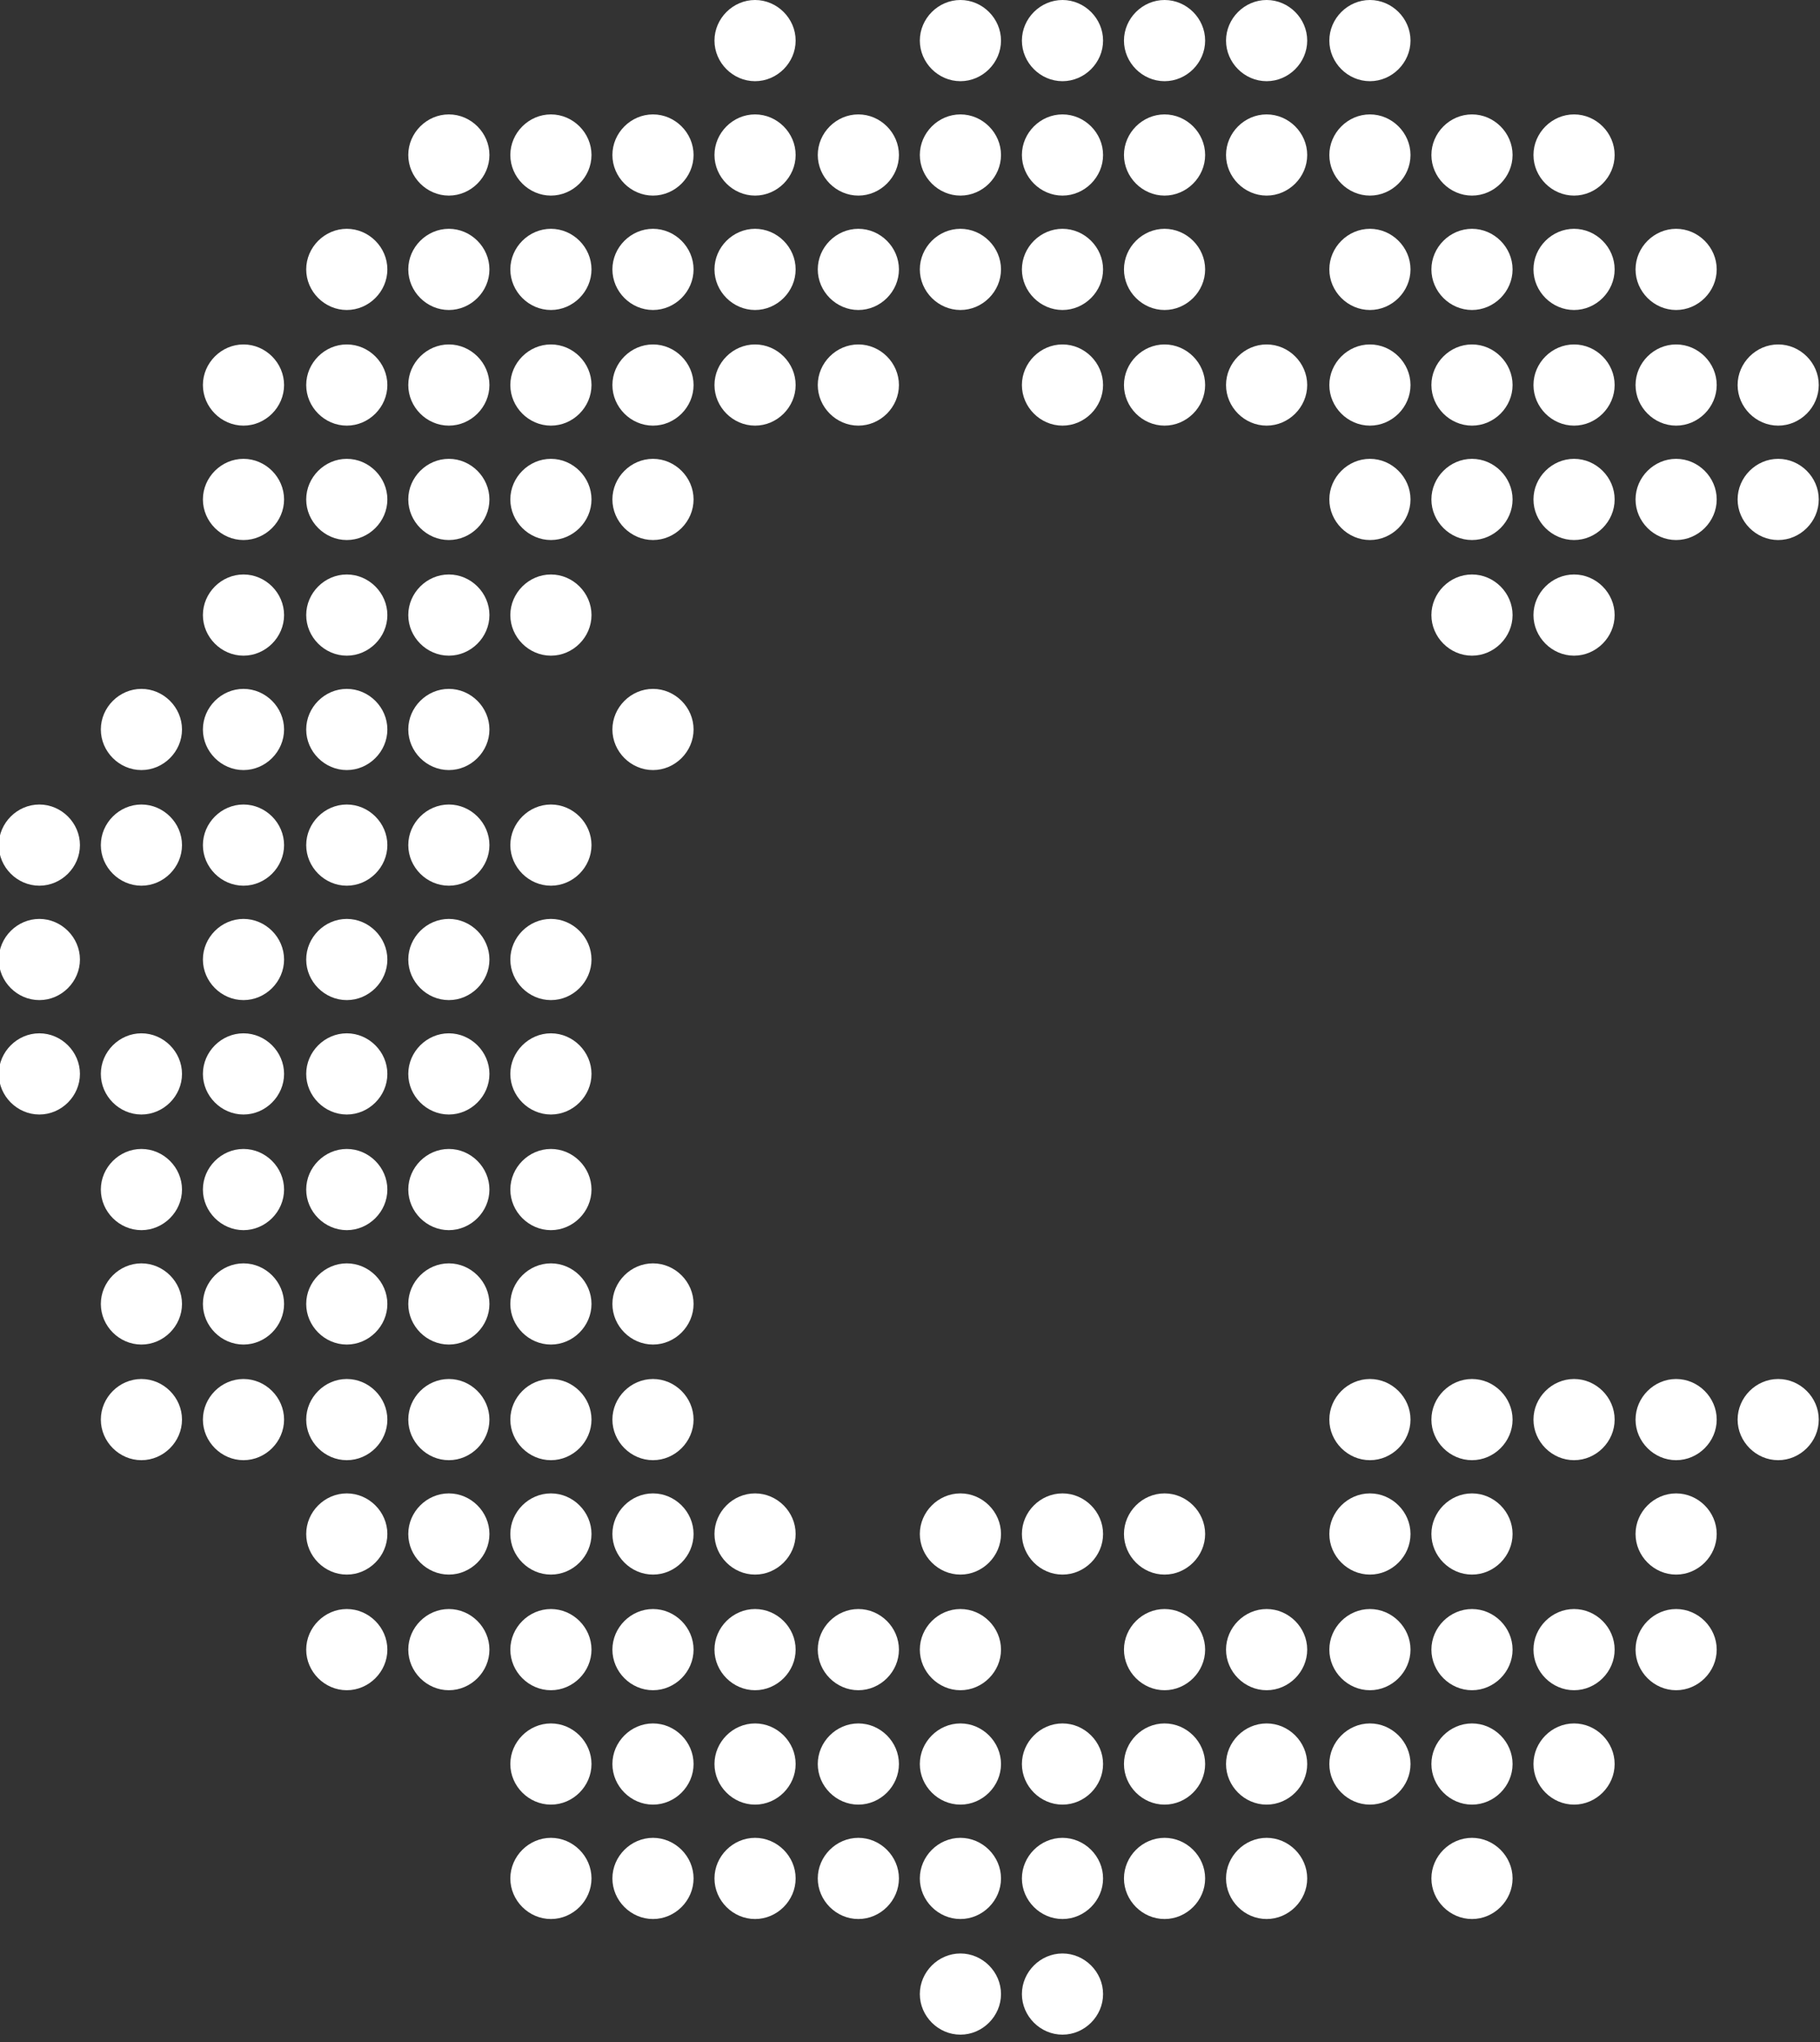 <?xml version="1.0" encoding="UTF-8" standalone="no"?>
<!DOCTYPE svg PUBLIC "-//W3C//DTD SVG 1.1//EN" "http://www.w3.org/Graphics/SVG/1.1/DTD/svg11.dtd">
<svg width="100%" height="100%" viewBox="0 0 148 166" version="1.1" xmlns="http://www.w3.org/2000/svg" xmlns:xlink="http://www.w3.org/1999/xlink" xml:space="preserve" xmlns:serif="http://www.serif.com/" style="fill-rule:evenodd;clip-rule:evenodd;stroke-linejoin:round;stroke-miterlimit:2;">
    <rect x="0" y="0" width="148" height="166" fill="#333333" stroke="none"/>
    <path d="M147.9,31.3C147.9,33.1 146.4,34.6 144.6,34.6C142.8,34.6 141.3,33.1 141.3,31.3C141.3,29.5 142.8,28 144.6,28C146.4,28 147.9,29.5 147.9,31.3" style="fill:white;fill-rule:nonzero;"/>
    <path d="M147.9,40.6C147.9,42.4 146.4,43.9 144.6,43.9C142.8,43.9 141.3,42.4 141.3,40.6C141.3,38.8 142.8,37.3 144.6,37.3C146.4,37.3 147.9,38.8 147.9,40.6" style="fill:white;fill-rule:nonzero;"/>
    <path d="M147.9,115.4C147.9,117.2 146.4,118.7 144.6,118.7C142.8,118.7 141.3,117.2 141.3,115.4C141.3,113.6 142.8,112.1 144.6,112.1C146.4,112.1 147.9,113.6 147.9,115.4" style="fill:white;fill-rule:nonzero;"/>
    <path d="M139.6,21.9C139.6,23.7 138.1,25.2 136.3,25.2C134.5,25.2 133,23.7 133,21.9C133,20.1 134.5,18.6 136.3,18.6C138.1,18.6 139.6,20.1 139.6,21.9" style="fill:white;fill-rule:nonzero;"/>
    <path d="M139.6,31.3C139.6,33.1 138.1,34.6 136.3,34.6C134.5,34.6 133,33.1 133,31.3C133,29.5 134.5,28 136.3,28C138.1,28 139.6,29.5 139.6,31.3" style="fill:white;fill-rule:nonzero;"/>
    <path d="M139.6,40.6C139.6,42.4 138.1,43.9 136.3,43.9C134.5,43.9 133,42.4 133,40.6C133,38.8 134.5,37.3 136.3,37.3C138.1,37.3 139.6,38.8 139.6,40.6" style="fill:white;fill-rule:nonzero;"/>
    <path d="M139.6,115.4C139.6,117.2 138.1,118.7 136.3,118.7C134.5,118.7 133,117.2 133,115.4C133,113.6 134.5,112.1 136.3,112.1C138.1,112.1 139.6,113.6 139.6,115.4" style="fill:white;fill-rule:nonzero;"/>
    <path d="M139.6,124.7C139.6,126.5 138.1,128 136.3,128C134.5,128 133,126.5 133,124.7C133,122.9 134.5,121.4 136.3,121.4C138.1,121.4 139.6,122.9 139.6,124.7" style="fill:white;fill-rule:nonzero;"/>
    <path d="M139.6,134.1C139.6,135.9 138.1,137.4 136.3,137.4C134.5,137.4 133,135.9 133,134.1C133,132.3 134.5,130.8 136.3,130.8C138.1,130.8 139.6,132.3 139.6,134.1" style="fill:white;fill-rule:nonzero;"/>
    <path d="M131.3,12.6C131.3,14.4 129.8,15.9 128,15.9C126.2,15.9 124.7,14.4 124.7,12.6C124.7,10.8 126.2,9.3 128,9.3C129.8,9.3 131.3,10.8 131.3,12.6" style="fill:white;fill-rule:nonzero;"/>
    <path d="M131.3,21.9C131.3,23.7 129.8,25.2 128,25.2C126.2,25.2 124.7,23.7 124.7,21.9C124.7,20.1 126.2,18.6 128,18.6C129.8,18.6 131.3,20.1 131.3,21.9" style="fill:white;fill-rule:nonzero;"/>
    <path d="M131.3,31.3C131.3,33.1 129.8,34.6 128,34.6C126.2,34.6 124.7,33.1 124.7,31.3C124.7,29.5 126.2,28 128,28C129.8,28 131.3,29.5 131.3,31.3" style="fill:white;fill-rule:nonzero;"/>
    <path d="M131.3,40.6C131.3,42.4 129.8,43.9 128,43.9C126.2,43.9 124.7,42.4 124.7,40.6C124.7,38.8 126.2,37.3 128,37.3C129.8,37.3 131.3,38.8 131.3,40.6" style="fill:white;fill-rule:nonzero;"/>
    <path d="M131.3,50C131.3,51.8 129.8,53.3 128,53.3C126.2,53.3 124.7,51.8 124.7,50C124.7,48.2 126.2,46.7 128,46.7C129.8,46.7 131.3,48.2 131.3,50" style="fill:white;fill-rule:nonzero;"/>
    <path d="M131.3,115.4C131.3,117.2 129.8,118.7 128,118.7C126.2,118.7 124.7,117.2 124.7,115.4C124.7,113.6 126.2,112.1 128,112.1C129.8,112.1 131.3,113.6 131.3,115.4" style="fill:white;fill-rule:nonzero;"/>
    <path d="M131.3,134.1C131.3,135.9 129.8,137.4 128,137.4C126.2,137.4 124.7,135.9 124.7,134.1C124.7,132.3 126.2,130.8 128,130.8C129.8,130.8 131.3,132.3 131.3,134.1" style="fill:white;fill-rule:nonzero;"/>
    <path d="M131.3,143.4C131.3,145.2 129.8,146.7 128,146.7C126.2,146.7 124.7,145.2 124.7,143.4C124.7,141.6 126.2,140.1 128,140.1C129.8,140.1 131.3,141.6 131.3,143.4" style="fill:white;fill-rule:nonzero;"/>
    <path d="M123,12.6C123,14.4 121.5,15.9 119.7,15.9C117.9,15.9 116.4,14.4 116.4,12.6C116.4,10.8 117.9,9.3 119.7,9.3C121.5,9.3 123,10.8 123,12.6" style="fill:white;fill-rule:nonzero;"/>
    <path d="M123,21.9C123,23.7 121.5,25.2 119.7,25.2C117.9,25.2 116.4,23.7 116.4,21.9C116.4,20.1 117.9,18.6 119.7,18.6C121.5,18.6 123,20.1 123,21.9" style="fill:white;fill-rule:nonzero;"/>
    <path d="M123,31.3C123,33.1 121.5,34.6 119.7,34.6C117.9,34.6 116.4,33.1 116.4,31.3C116.4,29.5 117.9,28 119.7,28C121.5,28 123,29.5 123,31.3" style="fill:white;fill-rule:nonzero;"/>
    <path d="M123,40.6C123,42.4 121.5,43.9 119.7,43.9C117.9,43.9 116.4,42.4 116.4,40.6C116.4,38.8 117.9,37.3 119.7,37.3C121.5,37.3 123,38.8 123,40.6" style="fill:white;fill-rule:nonzero;"/>
    <path d="M123,50C123,51.8 121.5,53.3 119.7,53.3C117.9,53.3 116.4,51.8 116.4,50C116.4,48.2 117.9,46.7 119.7,46.7C121.5,46.7 123,48.2 123,50" style="fill:white;fill-rule:nonzero;"/>
    <path d="M123,115.4C123,117.2 121.5,118.7 119.7,118.7C117.9,118.7 116.4,117.2 116.4,115.4C116.4,113.6 117.9,112.1 119.7,112.1C121.5,112.1 123,113.6 123,115.4" style="fill:white;fill-rule:nonzero;"/>
    <path d="M123,124.7C123,126.5 121.5,128 119.7,128C117.9,128 116.4,126.5 116.4,124.7C116.4,122.9 117.9,121.4 119.7,121.4C121.5,121.4 123,122.9 123,124.7" style="fill:white;fill-rule:nonzero;"/>
    <path d="M123,134.1C123,135.9 121.5,137.4 119.7,137.4C117.9,137.4 116.4,135.9 116.4,134.1C116.4,132.3 117.9,130.8 119.7,130.8C121.5,130.8 123,132.3 123,134.1" style="fill:white;fill-rule:nonzero;"/>
    <path d="M123,143.4C123,145.2 121.5,146.7 119.7,146.7C117.9,146.7 116.4,145.2 116.4,143.4C116.4,141.6 117.9,140.1 119.7,140.1C121.5,140.1 123,141.6 123,143.4" style="fill:white;fill-rule:nonzero;"/>
    <path d="M123,152.7C123,154.5 121.5,156 119.7,156C117.9,156 116.4,154.5 116.4,152.7C116.4,150.9 117.9,149.4 119.7,149.4C121.5,149.4 123,150.9 123,152.7" style="fill:white;fill-rule:nonzero;"/>
    <path d="M114.7,3.3C114.7,5.1 113.2,6.6 111.4,6.6C109.6,6.6 108.1,5.1 108.1,3.3C108.1,1.5 109.6,0 111.4,0C113.2,0 114.7,1.5 114.7,3.3" style="fill:white;fill-rule:nonzero;"/>
    <path d="M114.7,12.6C114.7,14.4 113.2,15.9 111.4,15.9C109.6,15.9 108.1,14.4 108.1,12.6C108.1,10.8 109.6,9.3 111.4,9.3C113.2,9.3 114.7,10.8 114.7,12.6" style="fill:white;fill-rule:nonzero;"/>
    <path d="M114.7,21.9C114.7,23.7 113.2,25.2 111.4,25.2C109.6,25.2 108.1,23.7 108.1,21.9C108.1,20.1 109.6,18.6 111.4,18.6C113.2,18.6 114.7,20.1 114.7,21.9" style="fill:white;fill-rule:nonzero;"/>
    <path d="M114.7,31.3C114.7,33.1 113.2,34.6 111.4,34.6C109.6,34.6 108.1,33.1 108.1,31.3C108.1,29.5 109.6,28 111.4,28C113.2,28 114.7,29.5 114.7,31.3" style="fill:white;fill-rule:nonzero;"/>
    <path d="M114.7,40.6C114.7,42.4 113.2,43.9 111.4,43.9C109.6,43.9 108.1,42.4 108.1,40.6C108.1,38.8 109.6,37.3 111.4,37.3C113.2,37.3 114.7,38.8 114.7,40.6" style="fill:white;fill-rule:nonzero;"/>
    <path d="M114.7,115.4C114.7,117.2 113.2,118.7 111.4,118.7C109.6,118.7 108.1,117.2 108.1,115.4C108.1,113.6 109.6,112.1 111.4,112.1C113.2,112.1 114.7,113.6 114.7,115.4" style="fill:white;fill-rule:nonzero;"/>
    <path d="M114.7,124.7C114.7,126.5 113.2,128 111.4,128C109.6,128 108.1,126.5 108.1,124.7C108.1,122.9 109.6,121.4 111.4,121.4C113.2,121.4 114.7,122.9 114.7,124.7" style="fill:white;fill-rule:nonzero;"/>
    <path d="M114.7,134.1C114.7,135.9 113.2,137.4 111.4,137.4C109.6,137.4 108.1,135.9 108.1,134.1C108.1,132.3 109.6,130.8 111.4,130.8C113.2,130.8 114.7,132.3 114.7,134.1" style="fill:white;fill-rule:nonzero;"/>
    <path d="M114.7,143.4C114.7,145.2 113.2,146.7 111.4,146.7C109.6,146.7 108.1,145.2 108.1,143.4C108.1,141.6 109.6,140.1 111.4,140.1C113.2,140.1 114.7,141.6 114.7,143.4" style="fill:white;fill-rule:nonzero;"/>
    <path d="M106.3,3.3C106.3,5.1 104.8,6.6 103,6.6C101.2,6.6 99.7,5.1 99.7,3.3C99.7,1.5 101.2,0 103,0C104.8,0 106.3,1.5 106.3,3.3" style="fill:white;fill-rule:nonzero;"/>
    <path d="M106.3,12.6C106.3,14.4 104.8,15.9 103,15.9C101.2,15.9 99.7,14.4 99.7,12.6C99.7,10.8 101.2,9.3 103,9.3C104.8,9.3 106.3,10.8 106.3,12.6" style="fill:white;fill-rule:nonzero;"/>
    <path d="M106.3,31.3C106.3,33.1 104.8,34.6 103,34.6C101.2,34.6 99.7,33.1 99.7,31.3C99.7,29.5 101.2,28 103,28C104.8,28 106.3,29.5 106.3,31.3" style="fill:white;fill-rule:nonzero;"/>
    <path d="M106.3,134.1C106.3,135.9 104.8,137.4 103,137.4C101.2,137.4 99.7,135.9 99.7,134.1C99.7,132.3 101.2,130.8 103,130.8C104.8,130.8 106.3,132.3 106.3,134.1" style="fill:white;fill-rule:nonzero;"/>
    <path d="M106.3,143.4C106.3,145.2 104.8,146.7 103,146.7C101.2,146.7 99.7,145.2 99.7,143.4C99.7,141.6 101.2,140.1 103,140.1C104.8,140.1 106.3,141.6 106.3,143.4" style="fill:white;fill-rule:nonzero;"/>
    <path d="M106.3,152.7C106.3,154.5 104.8,156 103,156C101.2,156 99.7,154.5 99.7,152.7C99.7,150.9 101.2,149.4 103,149.4C104.8,149.4 106.3,150.9 106.3,152.7" style="fill:white;fill-rule:nonzero;"/>
    <path d="M98,3.3C98,5.1 96.5,6.6 94.7,6.6C92.9,6.6 91.4,5.1 91.4,3.3C91.4,1.5 92.9,0 94.7,0C96.5,0 98,1.5 98,3.3" style="fill:white;fill-rule:nonzero;"/>
    <path d="M98,12.6C98,14.4 96.5,15.9 94.7,15.9C92.9,15.9 91.4,14.4 91.4,12.6C91.4,10.8 92.9,9.3 94.7,9.3C96.5,9.3 98,10.8 98,12.6" style="fill:white;fill-rule:nonzero;"/>
    <path d="M98,21.9C98,23.7 96.5,25.2 94.7,25.2C92.9,25.2 91.4,23.7 91.4,21.9C91.4,20.1 92.9,18.6 94.7,18.6C96.5,18.6 98,20.1 98,21.9" style="fill:white;fill-rule:nonzero;"/>
    <path d="M98,31.3C98,33.1 96.5,34.6 94.7,34.6C92.9,34.6 91.4,33.1 91.4,31.3C91.4,29.5 92.9,28 94.7,28C96.5,28 98,29.5 98,31.3" style="fill:white;fill-rule:nonzero;"/>
    <path d="M98,124.7C98,126.5 96.5,128 94.7,128C92.9,128 91.4,126.5 91.4,124.7C91.4,122.9 92.9,121.4 94.7,121.4C96.5,121.4 98,122.9 98,124.7" style="fill:white;fill-rule:nonzero;"/>
    <path d="M98,134.1C98,135.9 96.5,137.4 94.7,137.4C92.9,137.4 91.4,135.9 91.4,134.1C91.4,132.3 92.9,130.8 94.7,130.8C96.5,130.8 98,132.3 98,134.1" style="fill:white;fill-rule:nonzero;"/>
    <path d="M98,143.4C98,145.2 96.5,146.7 94.7,146.7C92.9,146.7 91.4,145.2 91.4,143.4C91.4,141.6 92.9,140.1 94.7,140.1C96.5,140.1 98,141.6 98,143.4" style="fill:white;fill-rule:nonzero;"/>
    <path d="M98,152.7C98,154.5 96.5,156 94.7,156C92.9,156 91.4,154.5 91.4,152.7C91.4,150.9 92.9,149.4 94.7,149.4C96.5,149.4 98,150.9 98,152.7" style="fill:white;fill-rule:nonzero;"/>
    <path d="M89.7,3.3C89.7,5.1 88.2,6.6 86.4,6.6C84.6,6.6 83.1,5.1 83.1,3.3C83.1,1.5 84.6,0 86.4,0C88.2,0 89.7,1.5 89.7,3.3" style="fill:white;fill-rule:nonzero;"/>
    <path d="M89.7,12.6C89.7,14.4 88.2,15.9 86.4,15.9C84.6,15.9 83.1,14.4 83.1,12.6C83.1,10.8 84.6,9.3 86.4,9.3C88.2,9.3 89.7,10.8 89.7,12.6" style="fill:white;fill-rule:nonzero;"/>
    <path d="M89.7,21.9C89.7,23.7 88.2,25.2 86.4,25.2C84.6,25.2 83.1,23.7 83.1,21.9C83.1,20.1 84.6,18.6 86.4,18.6C88.2,18.6 89.7,20.1 89.7,21.9" style="fill:white;fill-rule:nonzero;"/>
    <path d="M89.7,31.3C89.7,33.1 88.2,34.6 86.4,34.6C84.6,34.6 83.1,33.1 83.1,31.3C83.1,29.5 84.6,28 86.4,28C88.2,28 89.7,29.5 89.7,31.3" style="fill:white;fill-rule:nonzero;"/>
    <path d="M89.7,124.7C89.7,126.5 88.2,128 86.4,128C84.6,128 83.1,126.5 83.1,124.7C83.1,122.9 84.6,121.4 86.4,121.4C88.2,121.4 89.7,122.9 89.7,124.7" style="fill:white;fill-rule:nonzero;"/>
    <path d="M89.7,143.4C89.7,145.2 88.2,146.7 86.4,146.7C84.6,146.7 83.1,145.2 83.1,143.4C83.1,141.6 84.6,140.1 86.4,140.1C88.2,140.1 89.7,141.6 89.7,143.4" style="fill:white;fill-rule:nonzero;"/>
    <path d="M89.7,152.7C89.7,154.5 88.2,156 86.4,156C84.6,156 83.1,154.5 83.1,152.7C83.1,150.9 84.6,149.4 86.4,149.4C88.2,149.4 89.7,150.9 89.7,152.7" style="fill:white;fill-rule:nonzero;"/>
    <path d="M89.7,162.1C89.7,163.9 88.2,165.4 86.4,165.4C84.6,165.4 83.1,163.9 83.1,162.1C83.1,160.3 84.6,158.8 86.4,158.8C88.2,158.8 89.7,160.3 89.7,162.1" style="fill:white;fill-rule:nonzero;"/>
    <path d="M81.4,3.3C81.4,5.1 79.9,6.6 78.1,6.6C76.3,6.6 74.8,5.1 74.8,3.3C74.8,1.5 76.3,0 78.1,0C79.9,0 81.4,1.5 81.4,3.3" style="fill:white;fill-rule:nonzero;"/>
    <path d="M81.4,12.6C81.4,14.4 79.9,15.9 78.1,15.9C76.3,15.9 74.8,14.4 74.8,12.6C74.8,10.8 76.3,9.3 78.1,9.3C79.9,9.3 81.4,10.8 81.4,12.6" style="fill:white;fill-rule:nonzero;"/>
    <path d="M81.4,21.9C81.4,23.7 79.9,25.2 78.1,25.2C76.3,25.2 74.8,23.7 74.8,21.9C74.8,20.1 76.3,18.6 78.1,18.6C79.9,18.6 81.4,20.1 81.4,21.9" style="fill:white;fill-rule:nonzero;"/>
    <path d="M81.4,124.7C81.4,126.5 79.9,128 78.1,128C76.3,128 74.8,126.5 74.8,124.7C74.8,122.9 76.3,121.4 78.1,121.4C79.9,121.4 81.4,122.9 81.4,124.7" style="fill:white;fill-rule:nonzero;"/>
    <path d="M81.4,134.1C81.4,135.9 79.9,137.4 78.1,137.4C76.3,137.4 74.8,135.9 74.8,134.1C74.8,132.3 76.3,130.8 78.1,130.8C79.9,130.8 81.4,132.3 81.4,134.1" style="fill:white;fill-rule:nonzero;"/>
    <path d="M81.4,143.4C81.4,145.2 79.9,146.7 78.1,146.7C76.3,146.7 74.8,145.2 74.8,143.4C74.8,141.6 76.3,140.1 78.1,140.1C79.9,140.1 81.4,141.6 81.4,143.4" style="fill:white;fill-rule:nonzero;"/>
    <path d="M81.4,152.7C81.4,154.5 79.9,156 78.1,156C76.3,156 74.8,154.5 74.8,152.7C74.8,150.9 76.3,149.4 78.1,149.4C79.9,149.4 81.4,150.9 81.4,152.7" style="fill:white;fill-rule:nonzero;"/>
    <path d="M81.4,162.1C81.4,163.9 79.9,165.4 78.1,165.4C76.3,165.4 74.8,163.9 74.8,162.1C74.8,160.3 76.3,158.8 78.1,158.8C79.9,158.8 81.4,160.3 81.4,162.1" style="fill:white;fill-rule:nonzero;"/>
    <path d="M73.1,12.6C73.1,14.4 71.6,15.9 69.8,15.9C68,15.9 66.5,14.4 66.5,12.6C66.5,10.8 68,9.3 69.8,9.3C71.6,9.3 73.1,10.8 73.1,12.6" style="fill:white;fill-rule:nonzero;"/>
    <path d="M73.1,21.9C73.1,23.7 71.6,25.2 69.8,25.2C68,25.2 66.5,23.7 66.5,21.9C66.5,20.1 68,18.6 69.8,18.6C71.6,18.6 73.1,20.1 73.1,21.9" style="fill:white;fill-rule:nonzero;"/>
    <path d="M73.1,31.3C73.1,33.1 71.6,34.6 69.8,34.6C68,34.6 66.5,33.1 66.5,31.3C66.5,29.5 68,28 69.8,28C71.6,28 73.1,29.5 73.1,31.3" style="fill:white;fill-rule:nonzero;"/>
    <path d="M73.1,134.1C73.1,135.9 71.6,137.4 69.8,137.4C68,137.4 66.5,135.9 66.5,134.1C66.5,132.3 68,130.8 69.8,130.8C71.6,130.8 73.1,132.3 73.1,134.1" style="fill:white;fill-rule:nonzero;"/>
    <path d="M73.1,143.4C73.1,145.2 71.6,146.7 69.8,146.7C68,146.7 66.5,145.2 66.5,143.4C66.5,141.6 68,140.1 69.8,140.1C71.6,140.1 73.1,141.6 73.1,143.4" style="fill:white;fill-rule:nonzero;"/>
    <path d="M73.1,152.7C73.1,154.5 71.6,156 69.8,156C68,156 66.5,154.5 66.5,152.7C66.5,150.9 68,149.4 69.8,149.4C71.6,149.4 73.1,150.9 73.1,152.7" style="fill:white;fill-rule:nonzero;"/>
    <path d="M64.7,3.3C64.7,5.1 63.2,6.6 61.4,6.6C59.6,6.6 58.1,5.1 58.1,3.3C58.1,1.5 59.6,0 61.4,0C63.2,0 64.7,1.5 64.7,3.3" style="fill:white;fill-rule:nonzero;"/>
    <path d="M64.7,12.6C64.7,14.4 63.2,15.9 61.4,15.9C59.6,15.9 58.1,14.4 58.1,12.6C58.1,10.8 59.6,9.3 61.4,9.3C63.2,9.3 64.7,10.8 64.7,12.6" style="fill:white;fill-rule:nonzero;"/>
    <path d="M64.7,21.9C64.7,23.7 63.2,25.2 61.4,25.2C59.6,25.2 58.1,23.7 58.1,21.9C58.1,20.1 59.6,18.6 61.4,18.6C63.2,18.6 64.7,20.1 64.7,21.9" style="fill:white;fill-rule:nonzero;"/>
    <path d="M64.7,31.3C64.7,33.1 63.2,34.6 61.4,34.6C59.6,34.6 58.1,33.1 58.1,31.3C58.1,29.5 59.6,28 61.4,28C63.2,28 64.7,29.5 64.7,31.3" style="fill:white;fill-rule:nonzero;"/>
    <path d="M64.7,124.7C64.7,126.5 63.2,128 61.4,128C59.6,128 58.1,126.5 58.1,124.7C58.1,122.9 59.6,121.4 61.4,121.4C63.2,121.4 64.7,122.9 64.7,124.7" style="fill:white;fill-rule:nonzero;"/>
    <path d="M64.7,134.1C64.7,135.9 63.2,137.4 61.4,137.4C59.6,137.4 58.1,135.9 58.1,134.1C58.1,132.3 59.6,130.8 61.4,130.8C63.2,130.8 64.7,132.3 64.7,134.1" style="fill:white;fill-rule:nonzero;"/>
    <path d="M64.7,143.4C64.7,145.2 63.2,146.7 61.4,146.7C59.6,146.7 58.1,145.2 58.1,143.4C58.1,141.6 59.6,140.1 61.4,140.1C63.2,140.1 64.7,141.6 64.7,143.4" style="fill:white;fill-rule:nonzero;"/>
    <path d="M64.7,152.7C64.7,154.5 63.2,156 61.4,156C59.6,156 58.1,154.5 58.1,152.7C58.1,150.9 59.6,149.4 61.4,149.4C63.2,149.4 64.7,150.9 64.7,152.7" style="fill:white;fill-rule:nonzero;"/>
    <path d="M56.4,12.6C56.4,14.4 54.9,15.9 53.1,15.9C51.3,15.9 49.8,14.4 49.8,12.6C49.8,10.8 51.3,9.3 53.1,9.3C54.9,9.3 56.4,10.8 56.4,12.6" style="fill:white;fill-rule:nonzero;"/>
    <path d="M56.4,21.9C56.4,23.7 54.9,25.2 53.1,25.2C51.3,25.2 49.8,23.7 49.8,21.9C49.8,20.1 51.3,18.6 53.1,18.6C54.9,18.6 56.4,20.1 56.4,21.9" style="fill:white;fill-rule:nonzero;"/>
    <path d="M56.4,31.3C56.4,33.1 54.9,34.6 53.1,34.6C51.3,34.6 49.8,33.1 49.8,31.3C49.8,29.5 51.3,28 53.1,28C54.9,28 56.4,29.5 56.4,31.3" style="fill:white;fill-rule:nonzero;"/>
    <path d="M56.4,40.6C56.4,42.4 54.9,43.9 53.1,43.9C51.3,43.9 49.8,42.4 49.8,40.6C49.8,38.8 51.3,37.3 53.1,37.3C54.9,37.3 56.4,38.8 56.4,40.6" style="fill:white;fill-rule:nonzero;"/>
    <path d="M56.4,59.3C56.4,61.1 54.9,62.6 53.1,62.6C51.3,62.6 49.8,61.1 49.8,59.3C49.8,57.5 51.3,56 53.1,56C54.9,56 56.4,57.5 56.4,59.3" style="fill:white;fill-rule:nonzero;"/>
    <path d="M56.4,106C56.4,107.8 54.9,109.3 53.1,109.3C51.3,109.3 49.8,107.8 49.8,106C49.8,104.2 51.3,102.7 53.1,102.7C54.9,102.7 56.4,104.2 56.4,106" style="fill:white;fill-rule:nonzero;"/>
    <path d="M56.4,115.4C56.4,117.2 54.9,118.7 53.1,118.7C51.3,118.7 49.8,117.2 49.8,115.4C49.8,113.6 51.3,112.1 53.1,112.1C54.9,112.1 56.4,113.6 56.4,115.4" style="fill:white;fill-rule:nonzero;"/>
    <path d="M56.4,124.7C56.4,126.5 54.9,128 53.1,128C51.3,128 49.8,126.5 49.8,124.7C49.8,122.9 51.3,121.4 53.1,121.4C54.9,121.4 56.4,122.9 56.4,124.7" style="fill:white;fill-rule:nonzero;"/>
    <path d="M56.4,134.1C56.4,135.9 54.9,137.4 53.1,137.4C51.3,137.4 49.8,135.9 49.8,134.1C49.8,132.3 51.3,130.8 53.1,130.8C54.9,130.8 56.4,132.3 56.4,134.1" style="fill:white;fill-rule:nonzero;"/>
    <path d="M56.4,143.4C56.4,145.2 54.9,146.7 53.1,146.7C51.3,146.7 49.8,145.2 49.8,143.4C49.8,141.6 51.3,140.1 53.1,140.1C54.9,140.1 56.4,141.6 56.4,143.4" style="fill:white;fill-rule:nonzero;"/>
    <path d="M56.4,152.7C56.4,154.5 54.9,156 53.1,156C51.3,156 49.8,154.5 49.8,152.7C49.8,150.9 51.3,149.4 53.1,149.4C54.9,149.4 56.4,150.9 56.4,152.7" style="fill:white;fill-rule:nonzero;"/>
    <path d="M48.1,12.6C48.1,14.4 46.6,15.9 44.8,15.9C43,15.9 41.5,14.4 41.5,12.6C41.5,10.8 43,9.3 44.8,9.3C46.6,9.3 48.1,10.8 48.1,12.6" style="fill:white;fill-rule:nonzero;"/>
    <path d="M48.1,21.9C48.1,23.7 46.6,25.2 44.8,25.2C43,25.2 41.5,23.7 41.5,21.9C41.5,20.1 43,18.6 44.8,18.6C46.6,18.6 48.1,20.1 48.1,21.9" style="fill:white;fill-rule:nonzero;"/>
    <path d="M48.1,31.3C48.1,33.1 46.6,34.6 44.8,34.6C43,34.6 41.5,33.1 41.5,31.3C41.5,29.5 43,28 44.8,28C46.6,28 48.1,29.5 48.1,31.3" style="fill:white;fill-rule:nonzero;"/>
    <path d="M48.1,40.6C48.1,42.4 46.6,43.9 44.8,43.9C43,43.9 41.5,42.4 41.5,40.6C41.5,38.8 43,37.3 44.8,37.3C46.6,37.3 48.1,38.8 48.1,40.6" style="fill:white;fill-rule:nonzero;"/>
    <path d="M48.1,50C48.1,51.8 46.6,53.3 44.8,53.3C43,53.3 41.5,51.8 41.5,50C41.5,48.2 43,46.7 44.8,46.7C46.6,46.7 48.1,48.2 48.1,50" style="fill:white;fill-rule:nonzero;"/>
    <path d="M14.8,59.3C14.8,61.1 13.3,62.6 11.5,62.6C9.7,62.6 8.2,61.1 8.2,59.3C8.2,57.5 9.7,56 11.5,56C13.3,56 14.8,57.5 14.8,59.3" style="fill:white;fill-rule:nonzero;"/>
    <path d="M48.1,68.7C48.1,70.5 46.6,72 44.8,72C43,72 41.5,70.5 41.5,68.7C41.5,66.9 43,65.4 44.8,65.4C46.6,65.4 48.1,66.9 48.1,68.7" style="fill:white;fill-rule:nonzero;"/>
    <path d="M48.1,78C48.1,79.8 46.6,81.3 44.8,81.3C43,81.3 41.5,79.8 41.5,78C41.5,76.2 43,74.7 44.8,74.7C46.6,74.7 48.1,76.2 48.1,78" style="fill:white;fill-rule:nonzero;"/>
    <path d="M48.1,87.3C48.1,89.1 46.6,90.6 44.8,90.6C43,90.6 41.5,89.1 41.5,87.3C41.5,85.5 43,84 44.8,84C46.6,84 48.1,85.5 48.1,87.3" style="fill:white;fill-rule:nonzero;"/>
    <path d="M48.1,96.7C48.1,98.5 46.6,100 44.8,100C43,100 41.5,98.5 41.5,96.7C41.5,94.9 43,93.4 44.8,93.4C46.6,93.4 48.1,94.9 48.1,96.7" style="fill:white;fill-rule:nonzero;"/>
    <path d="M48.1,106C48.1,107.8 46.6,109.3 44.8,109.3C43,109.3 41.5,107.8 41.5,106C41.5,104.2 43,102.7 44.8,102.7C46.6,102.7 48.1,104.2 48.1,106" style="fill:white;fill-rule:nonzero;"/>
    <path d="M48.1,115.4C48.1,117.2 46.6,118.7 44.8,118.7C43,118.7 41.5,117.2 41.5,115.4C41.5,113.6 43,112.1 44.8,112.1C46.6,112.1 48.1,113.6 48.1,115.4" style="fill:white;fill-rule:nonzero;"/>
    <path d="M48.1,124.7C48.1,126.5 46.6,128 44.8,128C43,128 41.5,126.5 41.5,124.7C41.5,122.9 43,121.4 44.8,121.4C46.6,121.4 48.1,122.9 48.1,124.7" style="fill:white;fill-rule:nonzero;"/>
    <path d="M48.1,134.1C48.1,135.9 46.6,137.4 44.8,137.4C43,137.4 41.5,135.9 41.5,134.1C41.5,132.3 43,130.8 44.8,130.8C46.6,130.8 48.1,132.3 48.1,134.1" style="fill:white;fill-rule:nonzero;"/>
    <path d="M48.1,143.4C48.1,145.2 46.6,146.7 44.8,146.7C43,146.7 41.5,145.2 41.5,143.4C41.5,141.6 43,140.1 44.8,140.1C46.6,140.1 48.1,141.6 48.1,143.4" style="fill:white;fill-rule:nonzero;"/>
    <path d="M48.1,152.7C48.1,154.5 46.6,156 44.8,156C43,156 41.5,154.5 41.5,152.7C41.5,150.9 43,149.4 44.8,149.4C46.6,149.4 48.1,150.9 48.1,152.7" style="fill:white;fill-rule:nonzero;"/>
    <path d="M39.8,12.6C39.8,14.4 38.3,15.9 36.5,15.9C34.7,15.9 33.2,14.4 33.2,12.6C33.2,10.8 34.7,9.3 36.5,9.3C38.3,9.3 39.8,10.8 39.8,12.6" style="fill:white;fill-rule:nonzero;"/>
    <path d="M39.8,21.9C39.8,23.7 38.3,25.2 36.5,25.2C34.7,25.2 33.2,23.7 33.2,21.9C33.2,20.1 34.7,18.6 36.5,18.6C38.3,18.6 39.8,20.1 39.8,21.9" style="fill:white;fill-rule:nonzero;"/>
    <path d="M39.8,31.3C39.8,33.1 38.3,34.6 36.5,34.6C34.7,34.6 33.2,33.1 33.2,31.3C33.2,29.5 34.7,28 36.5,28C38.3,28 39.8,29.5 39.8,31.3" style="fill:white;fill-rule:nonzero;"/>
    <path d="M39.8,40.6C39.8,42.4 38.3,43.9 36.5,43.9C34.7,43.9 33.2,42.4 33.2,40.6C33.2,38.8 34.7,37.3 36.5,37.3C38.3,37.3 39.8,38.8 39.8,40.6" style="fill:white;fill-rule:nonzero;"/>
    <path d="M39.8,50C39.8,51.8 38.3,53.3 36.5,53.3C34.7,53.3 33.2,51.8 33.2,50C33.2,48.2 34.7,46.7 36.5,46.7C38.3,46.7 39.8,48.2 39.8,50" style="fill:white;fill-rule:nonzero;"/>
    <path d="M39.8,59.3C39.8,61.1 38.3,62.6 36.5,62.6C34.7,62.6 33.2,61.1 33.2,59.3C33.2,57.5 34.7,56 36.5,56C38.3,56 39.8,57.5 39.8,59.3" style="fill:white;fill-rule:nonzero;"/>
    <path d="M39.8,68.7C39.8,70.5 38.3,72 36.5,72C34.7,72 33.2,70.5 33.2,68.7C33.2,66.9 34.7,65.4 36.5,65.4C38.3,65.4 39.8,66.9 39.8,68.7" style="fill:white;fill-rule:nonzero;"/>
    <path d="M39.8,78C39.8,79.8 38.3,81.3 36.5,81.3C34.7,81.3 33.2,79.8 33.2,78C33.2,76.2 34.7,74.7 36.5,74.7C38.3,74.7 39.8,76.2 39.8,78" style="fill:white;fill-rule:nonzero;"/>
    <path d="M39.8,87.3C39.8,89.1 38.3,90.6 36.5,90.6C34.7,90.6 33.2,89.1 33.2,87.3C33.2,85.5 34.7,84 36.5,84C38.3,84 39.8,85.5 39.8,87.3" style="fill:white;fill-rule:nonzero;"/>
    <path d="M39.8,96.7C39.8,98.5 38.3,100 36.5,100C34.7,100 33.2,98.5 33.2,96.7C33.2,94.9 34.7,93.4 36.5,93.4C38.3,93.4 39.8,94.9 39.8,96.7" style="fill:white;fill-rule:nonzero;"/>
    <path d="M39.8,106C39.8,107.8 38.3,109.3 36.5,109.3C34.7,109.3 33.2,107.8 33.2,106C33.2,104.2 34.7,102.7 36.5,102.7C38.3,102.7 39.8,104.2 39.8,106" style="fill:white;fill-rule:nonzero;"/>
    <path d="M39.8,115.4C39.8,117.2 38.3,118.7 36.5,118.7C34.7,118.7 33.2,117.2 33.2,115.4C33.2,113.6 34.7,112.1 36.5,112.1C38.3,112.1 39.8,113.6 39.8,115.4" style="fill:white;fill-rule:nonzero;"/>
    <path d="M39.8,124.7C39.8,126.5 38.3,128 36.5,128C34.7,128 33.2,126.5 33.2,124.7C33.2,122.9 34.7,121.4 36.5,121.4C38.3,121.4 39.8,122.9 39.8,124.7" style="fill:white;fill-rule:nonzero;"/>
    <path d="M39.8,134.1C39.8,135.9 38.3,137.4 36.5,137.4C34.7,137.4 33.2,135.9 33.2,134.1C33.2,132.3 34.7,130.8 36.5,130.8C38.3,130.8 39.8,132.3 39.8,134.1" style="fill:white;fill-rule:nonzero;"/>
    <path d="M31.5,21.9C31.5,23.7 30,25.2 28.2,25.2C26.4,25.2 24.9,23.7 24.9,21.9C24.9,20.1 26.4,18.6 28.2,18.6C30,18.6 31.5,20.1 31.5,21.9" style="fill:white;fill-rule:nonzero;"/>
    <path d="M31.5,31.3C31.5,33.1 30,34.6 28.2,34.6C26.4,34.6 24.9,33.1 24.9,31.3C24.9,29.5 26.4,28 28.2,28C30,28 31.5,29.5 31.5,31.3" style="fill:white;fill-rule:nonzero;"/>
    <path d="M31.5,40.6C31.5,42.4 30,43.9 28.2,43.9C26.4,43.9 24.9,42.4 24.9,40.6C24.9,38.8 26.4,37.3 28.2,37.3C30,37.3 31.5,38.8 31.5,40.6" style="fill:white;fill-rule:nonzero;"/>
    <path d="M31.5,50C31.5,51.8 30,53.3 28.2,53.3C26.4,53.3 24.9,51.8 24.9,50C24.9,48.2 26.4,46.7 28.2,46.7C30,46.7 31.5,48.2 31.5,50" style="fill:white;fill-rule:nonzero;"/>
    <path d="M31.5,59.3C31.5,61.1 30,62.6 28.2,62.6C26.4,62.6 24.9,61.1 24.9,59.3C24.9,57.5 26.4,56 28.2,56C30,56 31.5,57.5 31.5,59.3" style="fill:white;fill-rule:nonzero;"/>
    <path d="M31.5,68.7C31.5,70.5 30,72 28.2,72C26.4,72 24.9,70.5 24.9,68.7C24.9,66.9 26.4,65.4 28.2,65.4C30,65.4 31.5,66.9 31.5,68.7" style="fill:white;fill-rule:nonzero;"/>
    <path d="M31.5,78C31.5,79.8 30,81.3 28.2,81.3C26.4,81.3 24.9,79.8 24.9,78C24.9,76.2 26.4,74.7 28.2,74.7C30,74.7 31.5,76.2 31.5,78" style="fill:white;fill-rule:nonzero;"/>
    <path d="M31.5,87.3C31.5,89.1 30,90.6 28.2,90.6C26.4,90.6 24.9,89.1 24.9,87.3C24.9,85.5 26.4,84 28.2,84C30,84 31.5,85.5 31.5,87.3" style="fill:white;fill-rule:nonzero;"/>
    <path d="M31.5,96.7C31.5,98.5 30,100 28.2,100C26.4,100 24.9,98.5 24.9,96.7C24.9,94.9 26.4,93.4 28.2,93.4C30,93.4 31.5,94.9 31.5,96.7" style="fill:white;fill-rule:nonzero;"/>
    <path d="M31.5,106C31.5,107.8 30,109.3 28.2,109.3C26.4,109.3 24.9,107.8 24.9,106C24.9,104.2 26.4,102.7 28.2,102.7C30,102.7 31.5,104.2 31.5,106" style="fill:white;fill-rule:nonzero;"/>
    <path d="M31.5,115.4C31.5,117.2 30,118.7 28.2,118.7C26.4,118.7 24.9,117.2 24.9,115.4C24.9,113.6 26.4,112.1 28.2,112.1C30,112.1 31.5,113.6 31.5,115.4" style="fill:white;fill-rule:nonzero;"/>
    <path d="M31.5,124.7C31.5,126.5 30,128 28.2,128C26.4,128 24.9,126.5 24.9,124.7C24.9,122.9 26.4,121.4 28.2,121.4C30,121.4 31.5,122.9 31.5,124.7" style="fill:white;fill-rule:nonzero;"/>
    <path d="M31.5,134.1C31.5,135.9 30,137.4 28.2,137.4C26.4,137.4 24.9,135.9 24.9,134.1C24.9,132.3 26.4,130.8 28.2,130.8C30,130.8 31.5,132.3 31.5,134.1" style="fill:white;fill-rule:nonzero;"/>
    <path d="M23.1,31.3C23.1,33.1 21.6,34.6 19.8,34.6C18,34.6 16.5,33.1 16.5,31.3C16.5,29.5 18,28 19.8,28C21.6,28 23.1,29.5 23.1,31.3" style="fill:white;fill-rule:nonzero;"/>
    <path d="M23.1,40.6C23.1,42.4 21.6,43.9 19.8,43.9C18,43.9 16.5,42.4 16.5,40.6C16.5,38.8 18,37.3 19.8,37.3C21.6,37.3 23.1,38.8 23.1,40.6" style="fill:white;fill-rule:nonzero;"/>
    <path d="M23.1,50C23.1,51.8 21.6,53.3 19.8,53.3C18,53.3 16.5,51.8 16.5,50C16.5,48.2 18,46.7 19.8,46.7C21.6,46.7 23.1,48.2 23.1,50" style="fill:white;fill-rule:nonzero;"/>
    <path d="M23.1,59.3C23.1,61.1 21.6,62.6 19.8,62.6C18,62.6 16.5,61.1 16.5,59.3C16.5,57.5 18,56 19.8,56C21.6,56 23.1,57.5 23.1,59.3" style="fill:white;fill-rule:nonzero;"/>
    <path d="M23.1,68.7C23.1,70.5 21.6,72 19.8,72C18,72 16.5,70.5 16.5,68.7C16.5,66.9 18,65.4 19.8,65.4C21.6,65.4 23.1,66.9 23.1,68.7" style="fill:white;fill-rule:nonzero;"/>
    <path d="M23.1,78C23.1,79.8 21.6,81.3 19.8,81.3C18,81.3 16.5,79.8 16.5,78C16.5,76.2 18,74.7 19.8,74.7C21.6,74.7 23.1,76.2 23.1,78" style="fill:white;fill-rule:nonzero;"/>
    <path d="M23.1,87.3C23.1,89.1 21.6,90.6 19.8,90.6C18,90.6 16.5,89.1 16.5,87.3C16.5,85.5 18,84 19.8,84C21.6,84 23.1,85.5 23.1,87.3" style="fill:white;fill-rule:nonzero;"/>
    <path d="M23.1,96.7C23.1,98.5 21.6,100 19.8,100C18,100 16.5,98.5 16.5,96.7C16.5,94.9 18,93.4 19.8,93.4C21.6,93.4 23.1,94.9 23.1,96.7" style="fill:white;fill-rule:nonzero;"/>
    <path d="M23.1,106C23.1,107.8 21.6,109.3 19.8,109.3C18,109.3 16.5,107.8 16.5,106C16.5,104.2 18,102.7 19.8,102.7C21.6,102.7 23.1,104.2 23.1,106" style="fill:white;fill-rule:nonzero;"/>
    <path d="M23.1,115.4C23.1,117.2 21.6,118.7 19.8,118.7C18,118.7 16.5,117.2 16.5,115.4C16.5,113.6 18,112.1 19.8,112.1C21.6,112.1 23.1,113.6 23.1,115.4" style="fill:white;fill-rule:nonzero;"/>
    <path d="M14.8,68.7C14.8,70.5 13.3,72 11.5,72C9.7,72 8.2,70.5 8.2,68.7C8.2,66.9 9.7,65.4 11.5,65.4C13.3,65.4 14.8,66.9 14.8,68.7" style="fill:white;fill-rule:nonzero;"/>
    <path d="M14.8,87.3C14.8,89.1 13.3,90.6 11.5,90.6C9.7,90.6 8.2,89.1 8.2,87.3C8.2,85.5 9.7,84 11.5,84C13.3,84 14.8,85.5 14.8,87.3" style="fill:white;fill-rule:nonzero;"/>
    <path d="M14.8,96.7C14.8,98.5 13.3,100 11.5,100C9.7,100 8.2,98.5 8.2,96.7C8.2,94.9 9.7,93.4 11.5,93.4C13.3,93.4 14.8,94.9 14.8,96.7" style="fill:white;fill-rule:nonzero;"/>
    <path d="M14.8,106C14.8,107.8 13.3,109.3 11.5,109.3C9.7,109.3 8.2,107.8 8.2,106C8.2,104.2 9.7,102.7 11.5,102.7C13.3,102.7 14.8,104.2 14.8,106" style="fill:white;fill-rule:nonzero;"/>
    <path d="M14.8,115.4C14.8,117.2 13.3,118.7 11.5,118.7C9.7,118.7 8.2,117.2 8.2,115.4C8.2,113.6 9.7,112.1 11.5,112.1C13.3,112.1 14.8,113.6 14.8,115.4" style="fill:white;fill-rule:nonzero;"/>
    <path d="M6.5,68.7C6.5,70.5 5,72 3.2,72C1.4,72 -0.1,70.5 -0.1,68.7C-0.1,66.9 1.4,65.4 3.2,65.4C5,65.4 6.5,66.9 6.5,68.7" style="fill:white;fill-rule:nonzero;"/>
    <path d="M6.5,78C6.5,79.8 5,81.3 3.2,81.3C1.4,81.3 -0.1,79.8 -0.1,78C-0.1,76.2 1.4,74.7 3.2,74.7C5,74.7 6.5,76.2 6.5,78" style="fill:white;fill-rule:nonzero;"/>
    <path d="M6.5,87.3C6.5,89.1 5,90.6 3.2,90.6C1.4,90.6 -0.1,89.1 -0.1,87.3C-0.1,85.5 1.4,84 3.2,84C5,84 6.5,85.5 6.5,87.3" style="fill:white;fill-rule:nonzero;"/>
</svg>
